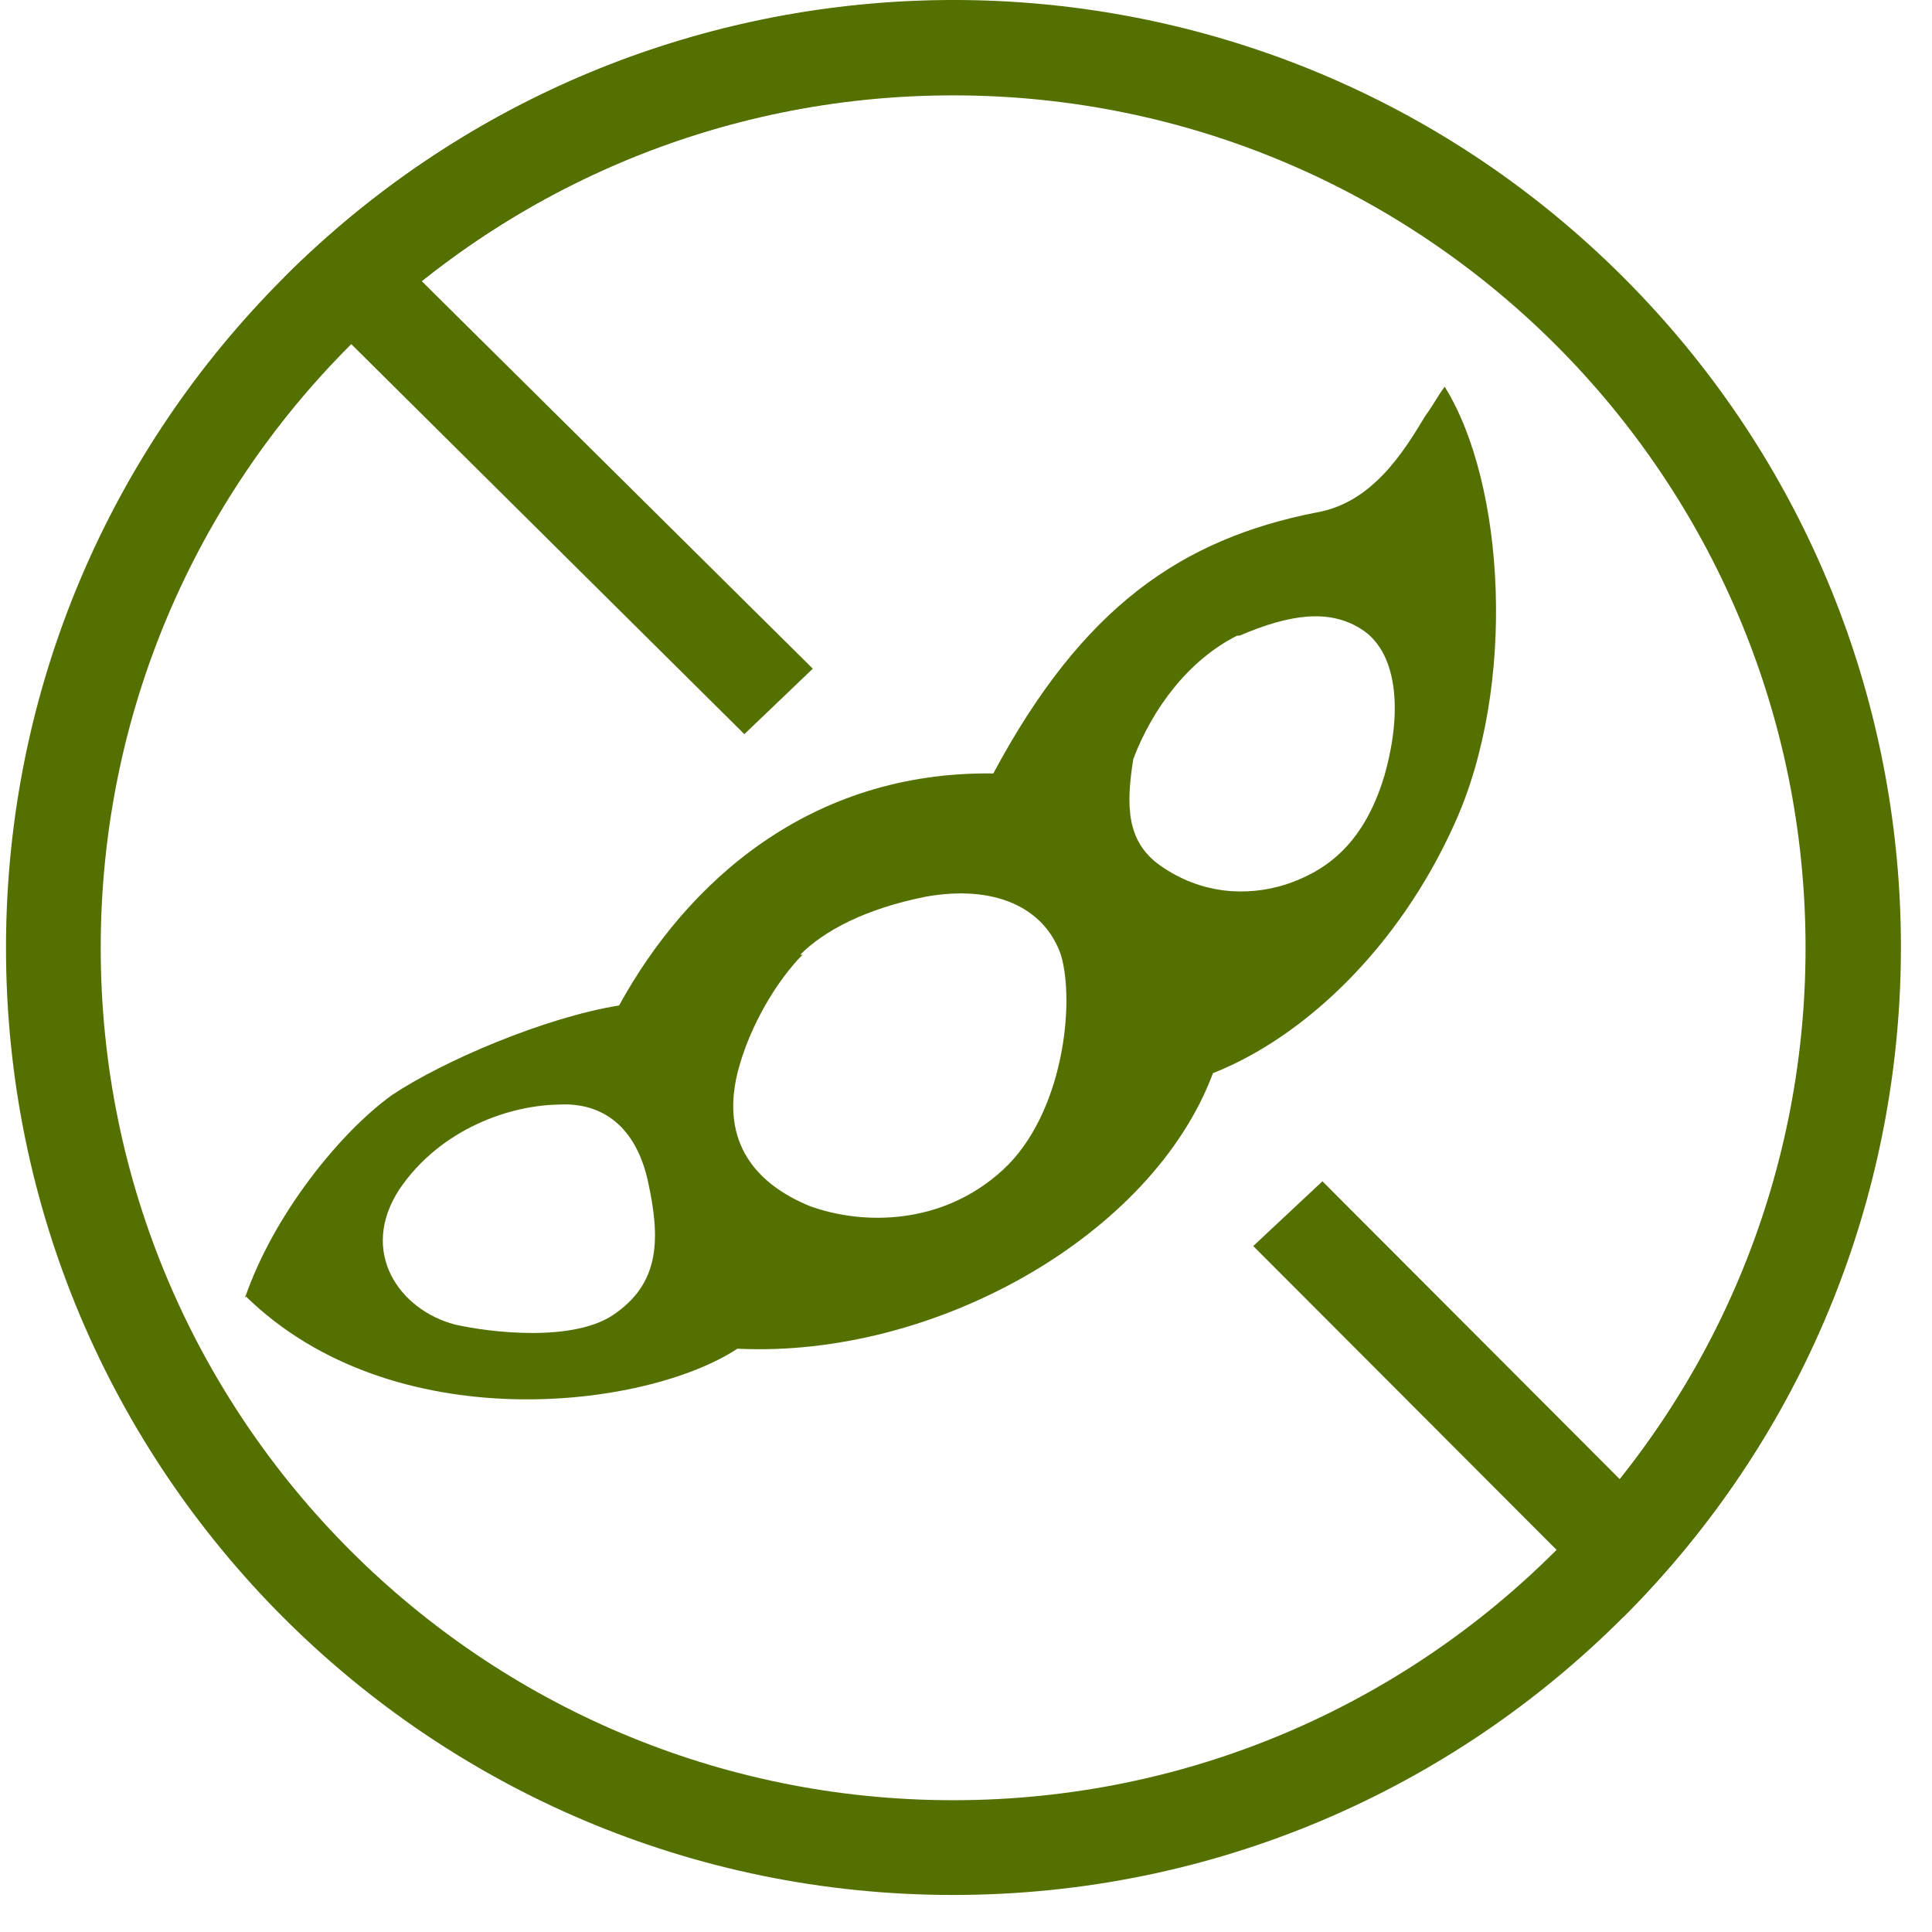 <svg width="47" height="47" viewBox="0 0 47 47" fill="none" xmlns="http://www.w3.org/2000/svg">
<path fill-rule="evenodd" clip-rule="evenodd" d="M5.959 31.575C6.664 29.517 8.308 27.518 9.541 26.636C10.775 25.813 13.241 24.754 15.061 24.46C16.706 21.462 19.701 18.757 24.164 18.816C26.337 14.759 28.744 13.112 32.033 12.465C33.383 12.23 34.147 10.995 34.675 10.114C34.852 9.878 34.969 9.643 35.145 9.408C36.613 11.76 36.907 16.699 35.38 20.05C34.029 23.049 31.739 25.225 29.508 26.107C28.04 30.046 22.754 33.045 17.939 32.81C15.707 34.28 9.541 35.044 5.959 31.516V31.575ZM13.652 26.871C12.419 26.871 10.716 27.459 9.718 28.929C8.719 30.458 9.718 31.869 11.068 32.222C11.832 32.398 14.004 32.692 15.003 31.928C16.06 31.164 16.06 30.105 15.766 28.753C15.473 27.4 14.65 26.812 13.593 26.871H13.652ZM19.466 23.226C20.053 22.638 21.051 22.108 22.519 21.814C24.164 21.52 25.397 22.05 25.808 23.226C26.16 24.402 25.867 27.106 24.399 28.459C22.93 29.811 20.993 29.811 19.701 29.341C18.409 28.812 17.528 27.812 17.939 26.107C18.233 24.931 18.937 23.814 19.524 23.226H19.466ZM30.095 15.464C28.92 16.052 28.04 17.228 27.57 18.463C27.393 19.58 27.393 20.462 28.216 21.05C29.214 21.756 30.33 21.814 31.269 21.52C32.15 21.227 33.148 20.639 33.677 18.875C34.147 17.228 33.971 15.817 33.09 15.288C32.326 14.817 31.387 14.935 30.154 15.464H30.095Z" fill="#537000"/>
<path fill-rule="evenodd" clip-rule="evenodd" d="M23.187 43.794C34.64 43.794 43.924 34.51 43.924 23.057C43.924 11.604 34.64 2.32 23.187 2.32C11.734 2.32 2.45 11.604 2.45 23.057C2.45 34.51 11.734 43.794 23.187 43.794ZM23.187 46.099C35.913 46.099 46.228 35.782 46.228 23.057C46.228 10.332 35.913 0.015 23.187 0.015C10.461 0.015 0.146 10.332 0.146 23.057C0.146 35.782 10.461 46.099 23.187 46.099Z" fill="#537000"/>
<path fill-rule="evenodd" clip-rule="evenodd" d="M39.406 35.986C45.927 27.844 45.414 15.926 37.866 8.378C30.318 0.83 18.4 0.317 10.258 6.838L19.773 16.267L18.108 17.86L6.91 6.749C7.46 6.199 8.03 5.683 8.619 5.2C17.67 -2.216 31.047 -1.7 39.495 6.749C47.944 15.197 48.46 28.574 41.044 37.625C40.562 38.214 40.045 38.785 39.495 39.334L30.488 30.313L32.171 28.737L39.406 35.986Z" fill="#537000"/>
</svg>
